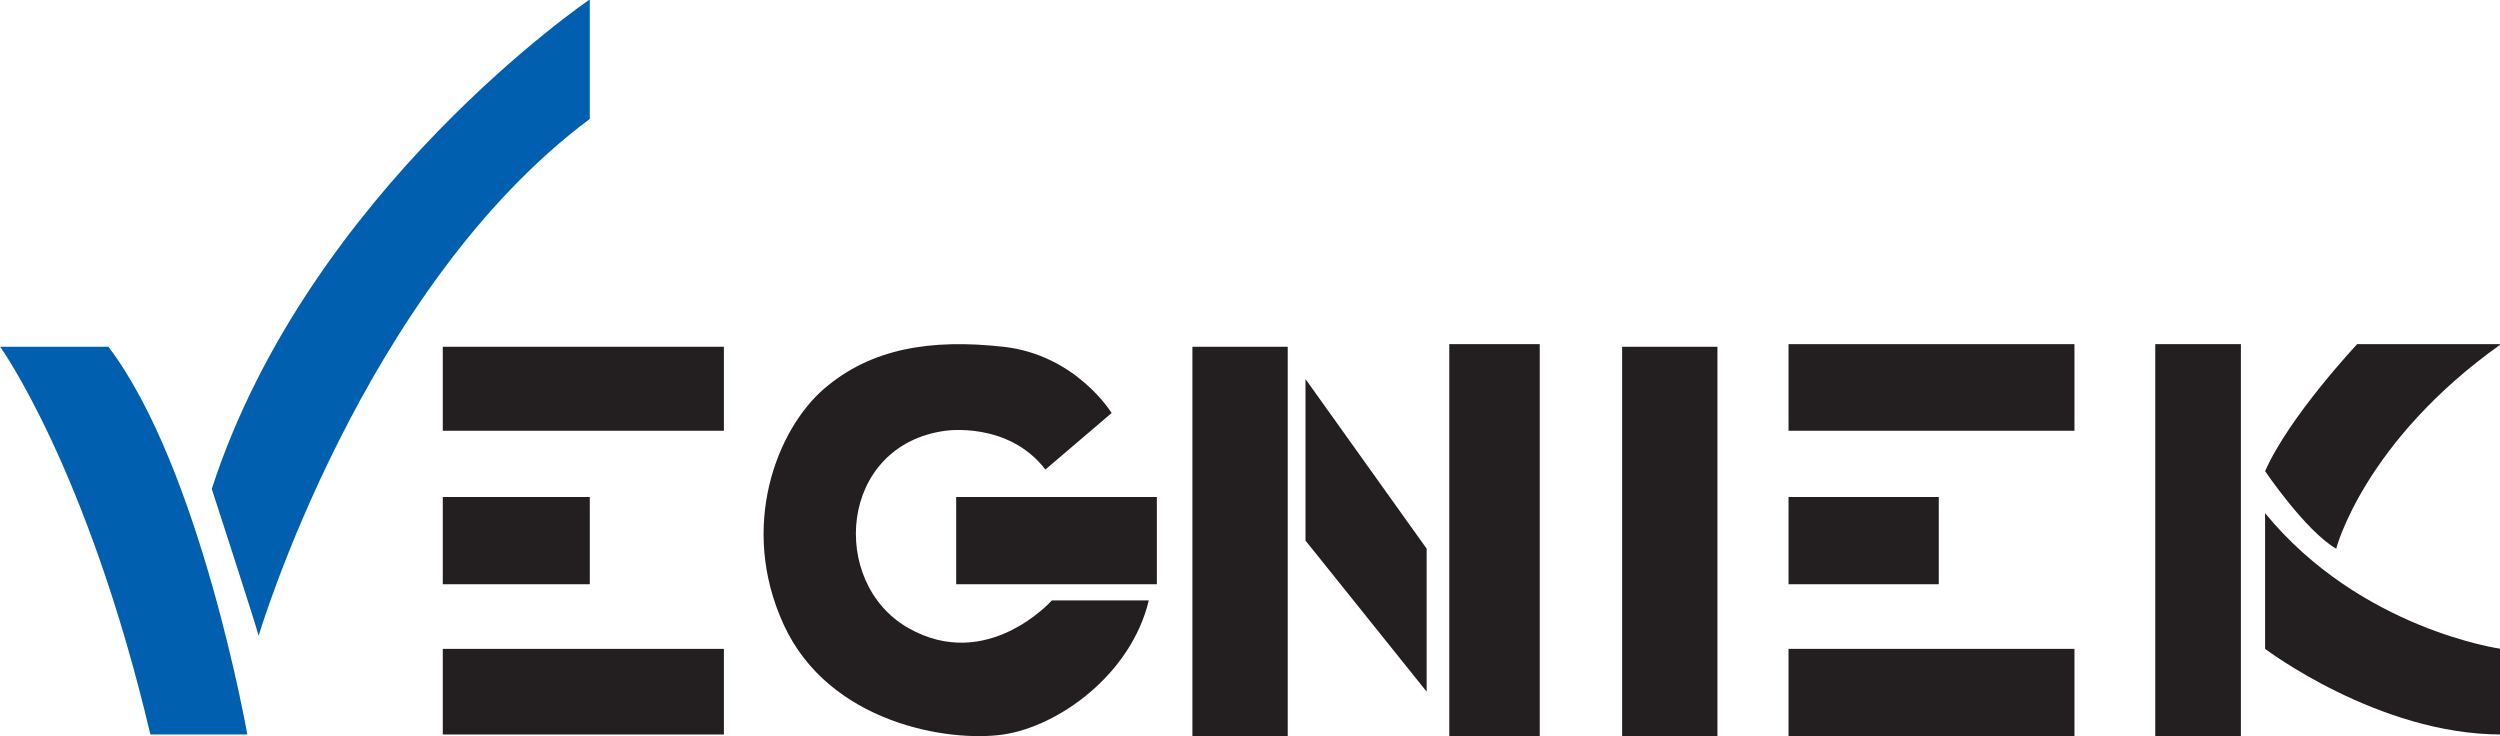 <?xml version="1.0" encoding="UTF-8"?>
<svg version="1.1" viewBox="0 0 320 94.268" xml:space="preserve" xmlns="http://www.w3.org/2000/svg" xmlns:cc="http://creativecommons.org/ns#" xmlns:dc="http://purl.org/dc/elements/1.1/" xmlns:rdf="http://www.w3.org/1999/02/22-rdf-syntax-ns#"><defs><clipPath id="a"><path d="M 0,595.28 H 841.89 V 0 H 0 Z"/></clipPath></defs><g transform="matrix(.49 0 0 -.49 -54.862 218.44)"><g clip-path="url(#a)"><g transform="translate(112,355.22)"><path d="m0 0s22.79-31.651 39.248-101.28h25.32s-12.237 69.632-36.293 101.28z" fill="#0060af"/></g><g transform="translate(167.28,318.08)"><path d="m0 0s11.815-36.294 12.237-38.402c0 0 27.01 90.732 86.513 135.04v31.229s-73.429-49.799-98.75-127.87" fill="#0060af"/></g><path d="m227.63 333.27h73.432v21.944h-73.432z" fill="#231f20"/><path d="m227.63 293.18h38.403v22.788h-38.403z" fill="#231f20"/><path d="m227.63 253.93h73.432v22.365h-73.432z" fill="#231f20"/><g transform="translate(402.35,337.91)"><path d="m0 0s-9.284 15.193-28.274 17.302c-18.992 2.112-34.606-0.422-46.844-10.972-12.238-10.551-22.367-35.872-10.55-61.613 11.815-25.743 43.045-30.807 57.394-28.697 14.348 2.11 33.339 15.613 37.98 35.026h-25.32s-16.881-18.989-37.559-7.175c-20.68 11.818-18.148 47.688 9.706 51.487 0 0 16.459 2.532 26.165-10.128z" fill="#231f20"/></g><path d="m361.74 293.18h52.425v22.788h-52.425z" fill="#231f20"/><path d="m423.45 253.5h24.897v101.71h-24.897z" fill="#231f20"/><g transform="translate(452.99,346.78)"><path d="m0 0v-42.201l31.65-39.459v37.349z" fill="#231f20"/></g><path d="m490.55 253.5h23.63v102.4h-23.63z" fill="#231f20"/><path d="m535.7 253.5h24.898v101.71h-24.898z" fill="#231f20"/><path d="m579.17 333.27h74.697v22.628h-74.697z" fill="#231f20"/><path d="m579.17 293.18h39.246v22.788h-39.246z" fill="#231f20"/><path d="m579.17 253.5h74.697v22.797h-74.697z" fill="#231f20"/><path d="m674.97 253.5h22.367v102.4h-22.367z" fill="#231f20"/><g transform="translate(727.72,355.9)"><path d="m0 0s-17.724-18.831-24.055-33.179c0 0 10.549-15.615 18.567-20.256 0 0 7.176 27.955 43.047 53.435z" fill="#231f20"/></g><g transform="translate(703.66,311.75)"><path d="m0 0v-35.45s29.541-22.365 61.613-22.365v22.365s-36.716 5.066-61.613 35.45" fill="#231f20"/></g></g></g></svg>
